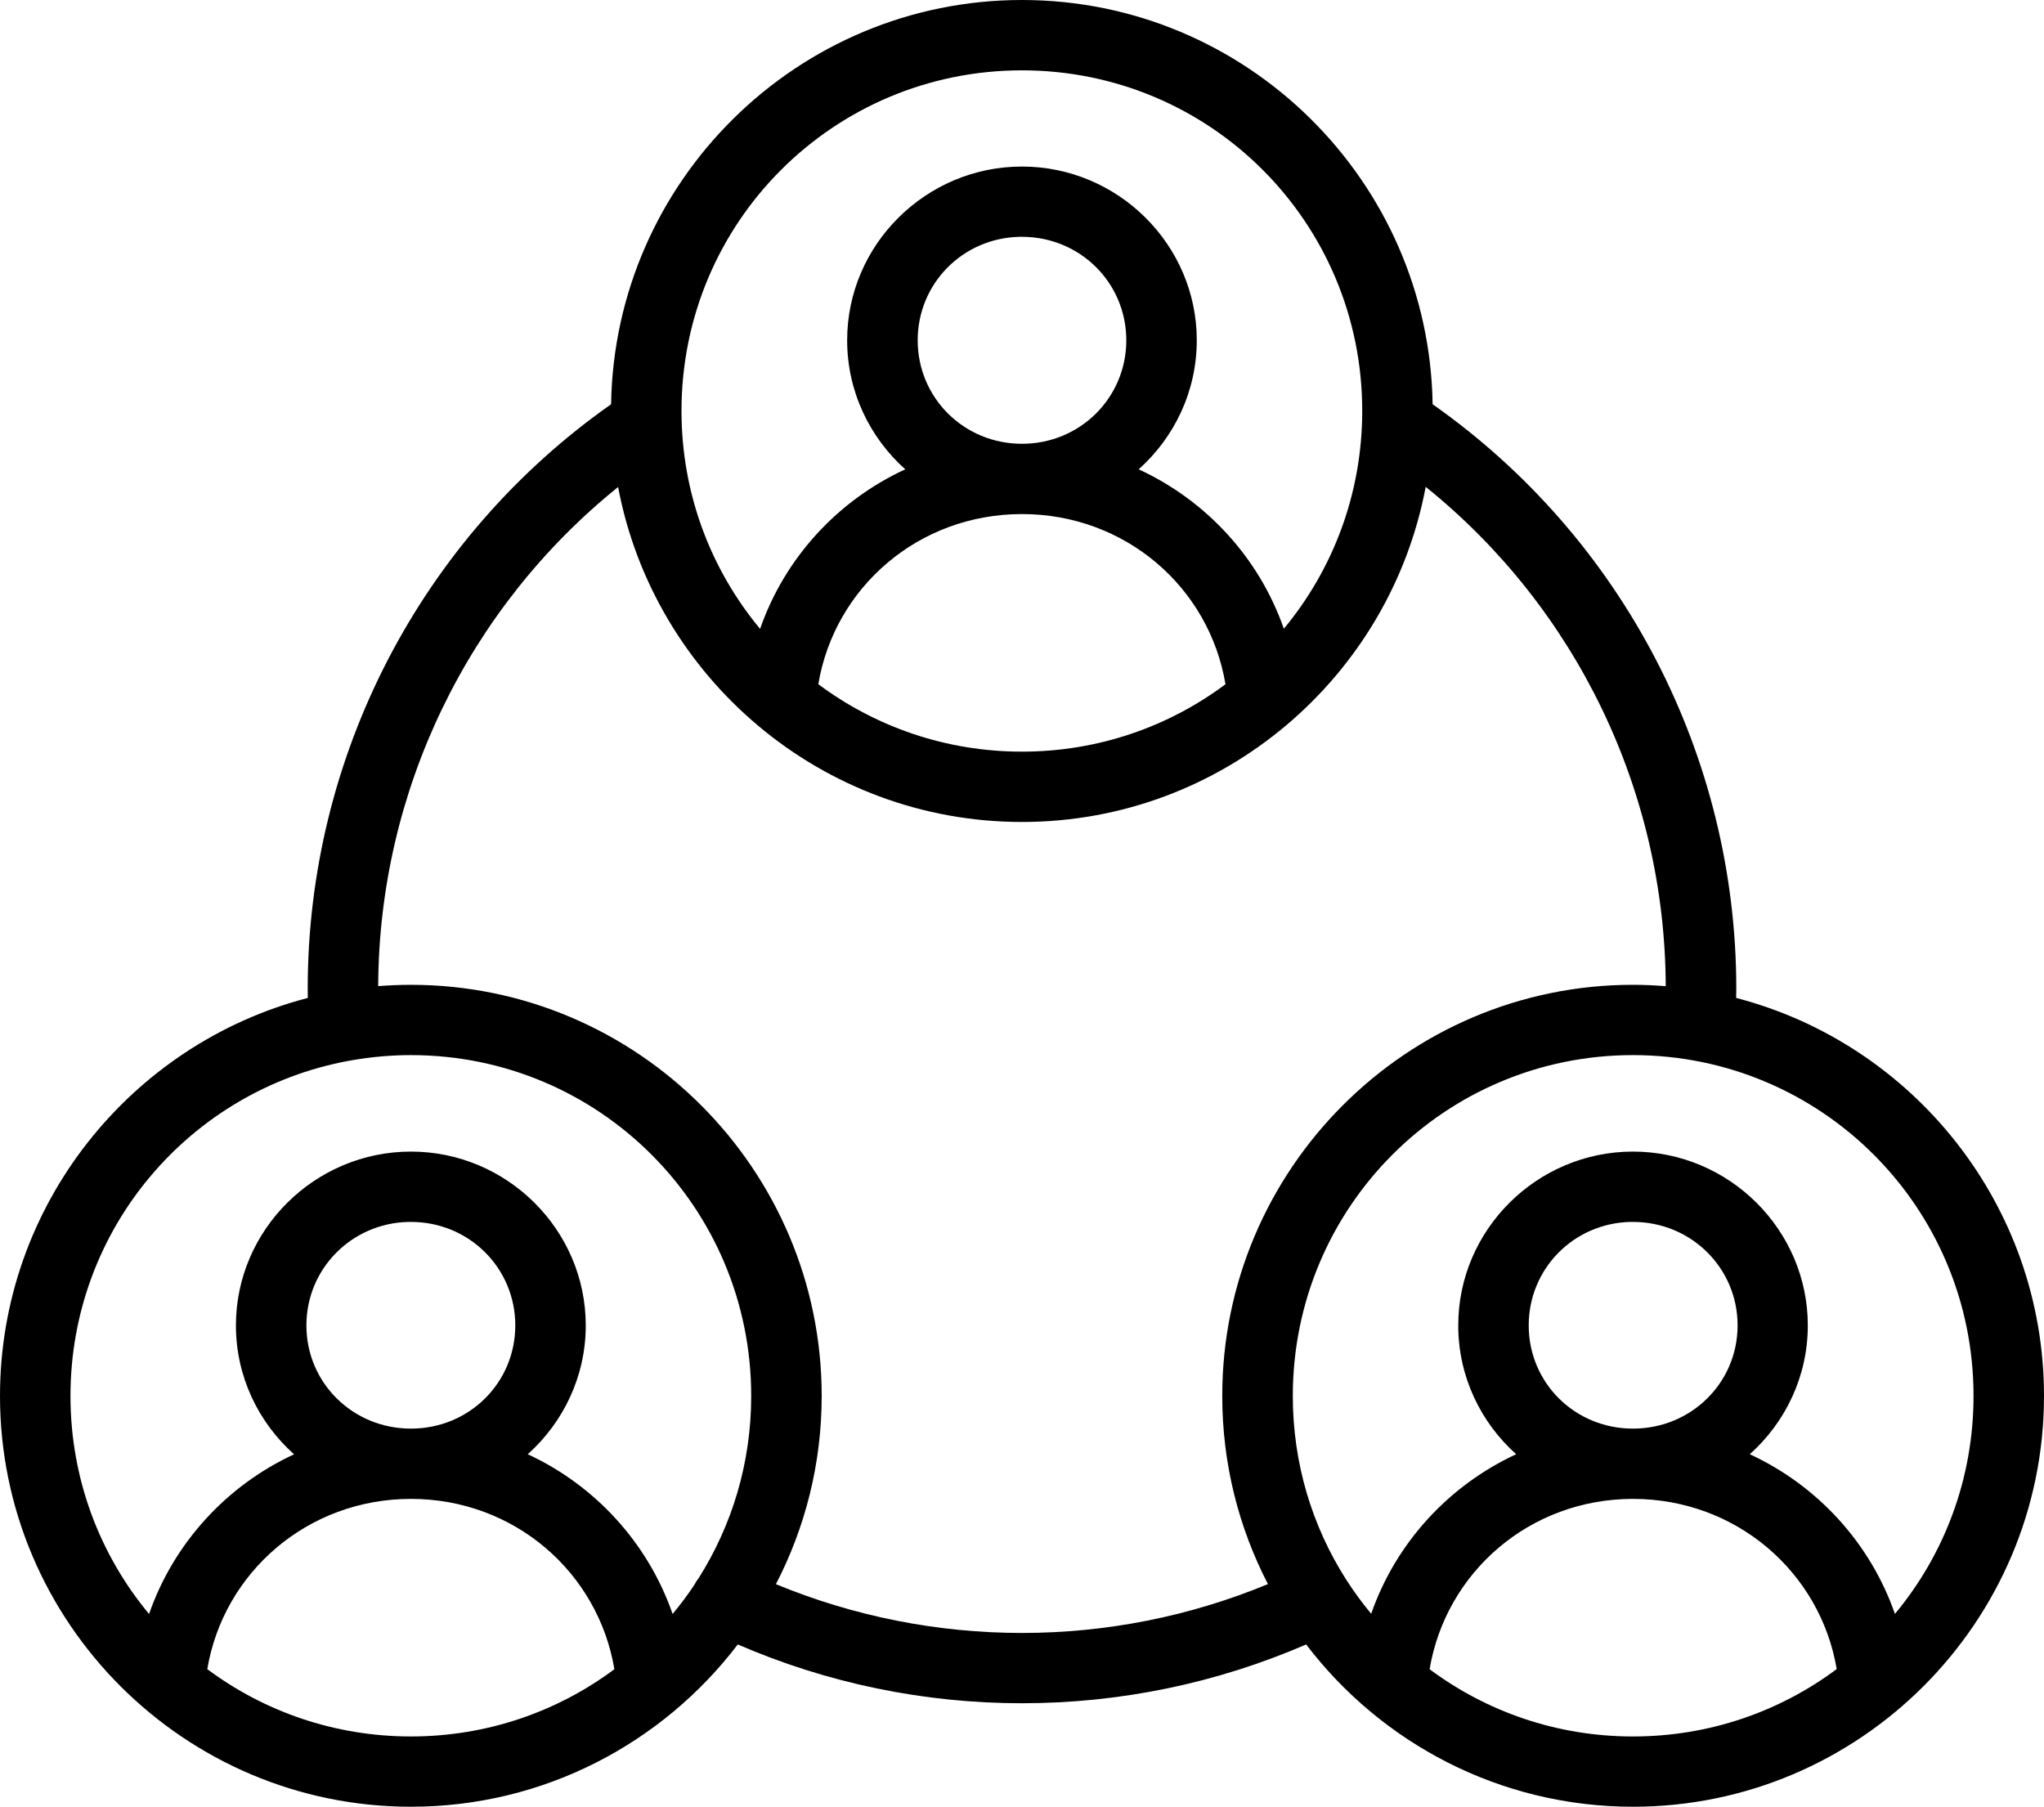 <svg width="155" height="137" viewBox="0 0 155 137" fill="none" xmlns="http://www.w3.org/2000/svg">
<path d="M77.497 0C60.484 0 46.608 13.711 46.34 30.654C31.934 40.782 23.334 57.307 23.334 74.974V74.994C23.334 75.221 23.337 75.445 23.34 75.671C9.932 79.156 0 91.379 0 105.852C0 123.024 13.983 137 31.163 137C41.264 137 50.254 132.167 55.948 124.694C62.742 127.639 70.077 129.153 77.498 129.153C84.918 129.153 92.253 127.639 99.047 124.694C104.741 132.168 113.731 137 123.832 137C141.012 137 155 123.024 155 105.852C155 91.376 145.066 79.153 131.655 75.671C131.66 75.446 131.666 75.221 131.666 74.994V74.989V74.984V74.979V74.974C131.666 57.305 123.045 40.782 108.639 30.654C108.37 13.711 94.51 0 77.497 0ZM77.497 5.334C91.779 5.334 103.3 16.851 103.3 31.154C103.3 37.446 101.069 43.2 97.356 47.675C95.49 42.314 91.479 37.955 86.349 35.587C89.048 33.171 90.754 29.677 90.754 25.804C90.754 18.556 84.782 12.629 77.497 12.629C70.213 12.629 64.241 18.556 64.241 25.804C64.241 29.677 65.947 33.171 68.646 35.587C63.513 37.956 59.503 42.321 57.639 47.685C53.916 43.209 51.679 37.451 51.679 31.154C51.679 16.85 63.217 5.334 77.497 5.334ZM77.294 17.957C77.364 17.956 77.428 17.957 77.497 17.957C81.907 17.957 85.409 21.45 85.409 25.804C85.409 30.158 81.908 33.651 77.497 33.651C73.087 33.651 69.59 30.158 69.59 25.804C69.59 21.518 72.982 18.064 77.294 17.957ZM108.112 36.914C119.515 46.094 126.259 59.98 126.316 74.779C125.497 74.714 124.667 74.675 123.832 74.675C106.652 74.675 92.685 88.677 92.685 105.85C92.685 110.99 93.937 115.839 96.15 120.118C90.243 122.562 83.909 123.823 77.497 123.823C71.09 123.823 64.746 122.565 58.839 120.123C61.055 115.843 62.31 110.992 62.31 105.85C62.31 88.677 48.343 74.676 31.163 74.676C30.328 74.676 29.498 74.71 28.679 74.775C28.739 59.985 35.479 46.108 46.872 36.929C49.592 51.357 62.292 62.328 77.498 62.328C92.709 62.328 105.404 51.35 108.113 36.914L108.112 36.914ZM77.498 38.98C85.326 38.98 91.699 44.522 92.93 51.885C88.631 55.095 83.289 56.995 77.498 56.995C71.703 56.995 66.359 55.093 62.054 51.88C63.29 44.519 69.672 38.98 77.498 38.98V38.98ZM31.163 80.006C45.444 80.006 56.965 91.549 56.965 105.852C56.965 110.946 55.5 115.684 52.973 119.678C52.846 119.832 52.738 120.003 52.649 120.182C52.648 120.184 52.645 120.186 52.644 120.188C52.137 120.95 51.589 121.682 51.005 122.384C49.145 117.019 45.144 112.644 40.019 110.27C42.715 107.859 44.419 104.373 44.419 100.503C44.419 93.254 38.447 87.322 31.162 87.322C23.878 87.322 17.89 93.254 17.89 100.503C17.89 104.375 19.596 107.864 22.3 110.275C17.174 112.649 13.167 117.02 11.304 122.384C7.579 117.91 5.344 112.151 5.344 105.852C5.344 93.172 14.416 82.665 26.423 80.443C26.513 80.431 26.602 80.415 26.689 80.396C28.142 80.144 29.637 80.006 31.163 80.006ZM123.832 80.006C138.114 80.006 149.656 91.549 149.656 105.852C149.656 112.148 147.418 117.906 143.696 122.378C141.831 117.013 137.819 112.642 132.689 110.27C135.385 107.859 137.089 104.373 137.089 100.503C137.089 93.254 131.117 87.322 123.832 87.322C116.548 87.322 110.581 93.254 110.581 100.503C110.581 104.373 112.28 107.859 114.975 110.27C109.851 112.641 105.845 117.009 103.979 122.368C103.299 121.55 102.665 120.687 102.089 119.787C102.079 119.771 102.07 119.756 102.059 119.74C99.509 115.735 98.036 110.972 98.036 105.852C98.036 91.549 109.552 80.006 123.833 80.006L123.832 80.006ZM30.959 92.655C31.029 92.654 31.093 92.655 31.162 92.655C35.572 92.655 39.075 96.148 39.075 100.502C39.075 104.856 35.573 108.328 31.162 108.328C26.752 108.328 23.235 104.856 23.235 100.502C23.235 96.216 26.645 92.762 30.959 92.655ZM123.629 92.655C123.699 92.654 123.763 92.655 123.832 92.655C128.242 92.655 131.765 96.148 131.765 100.502C131.765 104.856 128.242 108.328 123.832 108.328C119.422 108.328 115.925 104.856 115.925 100.502C115.925 96.216 119.317 92.762 123.629 92.655ZM31.163 113.657C38.987 113.657 45.354 119.212 46.59 126.572C42.291 129.777 36.953 131.671 31.163 131.671C25.368 131.671 20.024 129.776 15.72 126.567V126.561C16.96 119.206 23.342 113.657 31.163 113.657ZM123.832 113.657C131.653 113.657 138.039 119.206 139.281 126.562C134.975 129.774 129.629 131.672 123.832 131.672C118.042 131.672 112.709 129.778 108.41 126.572C109.646 119.212 116.008 113.657 123.832 113.657V113.657Z" fill="black"/>
</svg>
